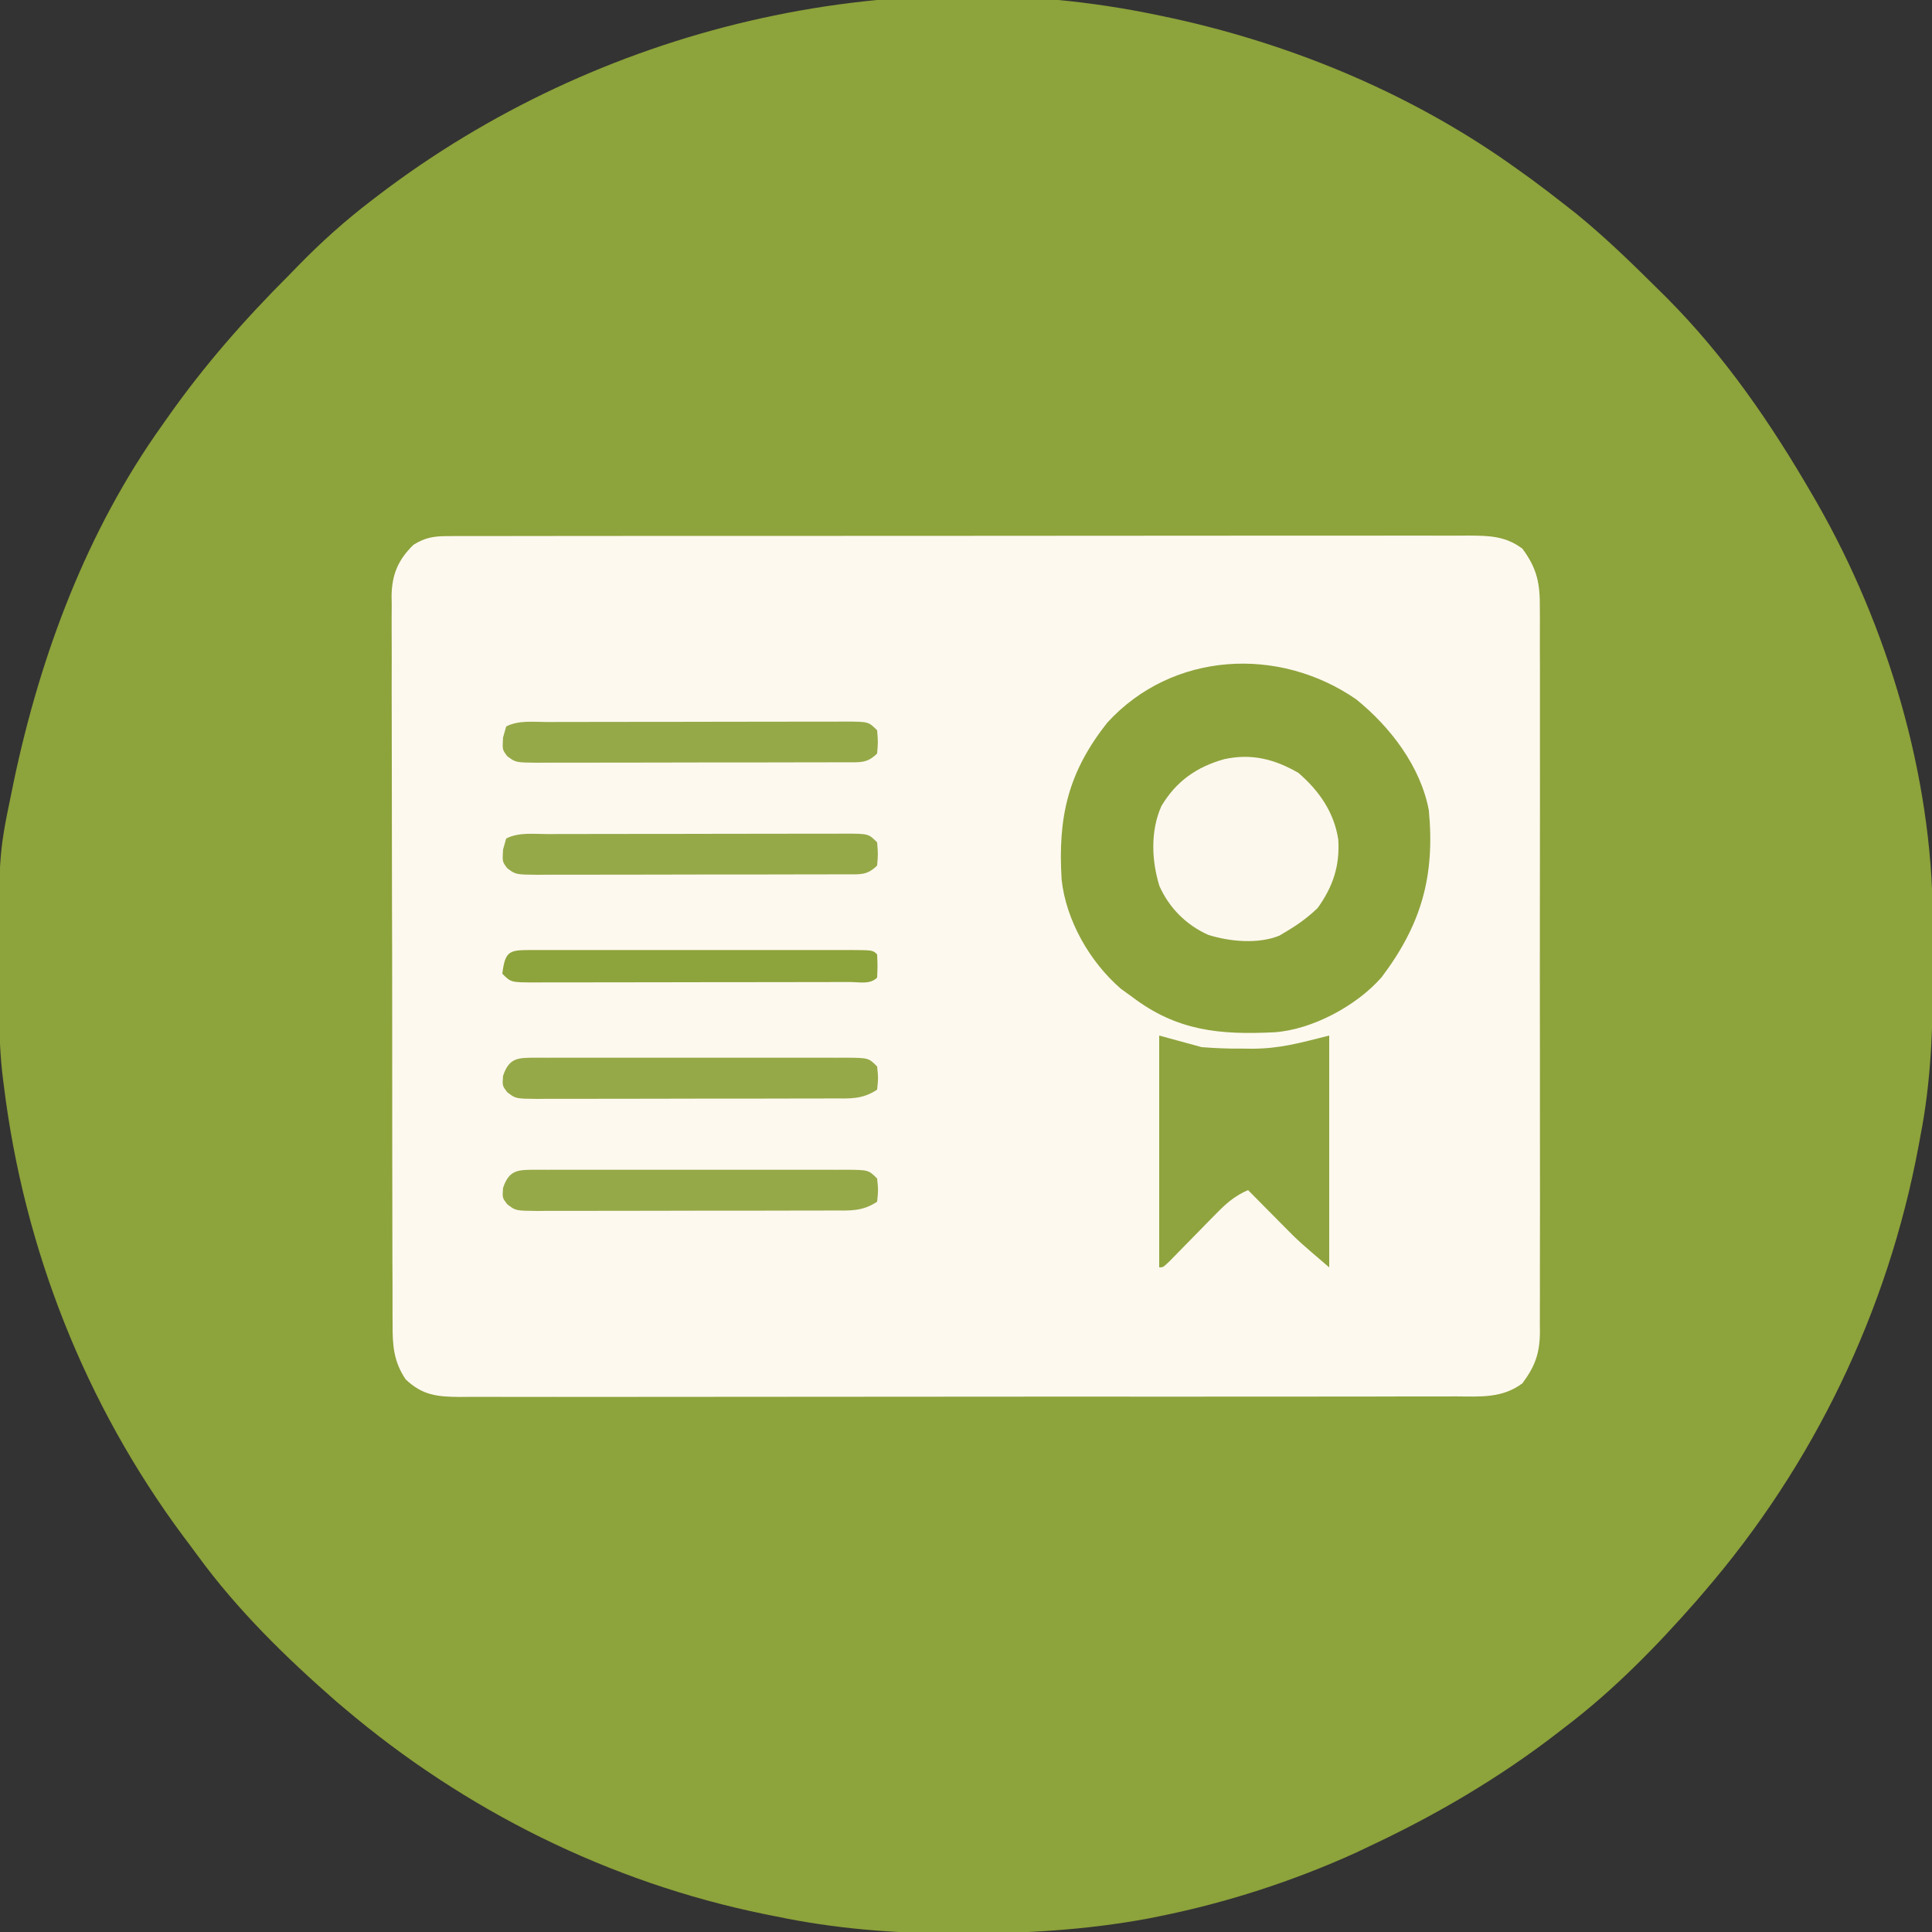<svg xmlns="http://www.w3.org/2000/svg" width="500" height="500"><rect width="100%" height="100%" fill="#333333" stroke="none"/><path d="M0 0 C1.099 0.231 2.199 0.461 3.332 0.699 C35.328 7.681 66.407 20.774 93 40 C94.545 41.106 94.545 41.106 96.121 42.234 C99.125 44.438 102.072 46.697 105 49 C106.433 50.123 106.433 50.123 107.895 51.27 C115.253 57.268 122.017 63.811 128.75 70.5 C130.063 71.799 130.063 71.799 131.402 73.124 C146.455 88.25 158.338 105.599 169 124 C169.428 124.738 169.856 125.476 170.297 126.237 C188.498 158.078 200.006 196.625 200.203 233.477 C200.21 234.356 200.217 235.236 200.224 236.143 C200.242 238.97 200.248 241.797 200.25 244.625 C200.251 245.591 200.251 246.557 200.252 247.552 C200.236 261.912 199.782 275.872 197 290 C196.844 290.85 196.689 291.7 196.528 292.576 C188.574 335.284 169.365 375.134 141 408 C140.343 408.768 139.685 409.537 139.008 410.328 C128.665 422.115 117.512 433.52 105 443 C104.472 443.41 103.944 443.82 103.399 444.242 C88.131 456.072 71.49 465.839 54 474 C52.96 474.496 51.919 474.993 50.848 475.504 C34.67 482.843 17.403 488.437 0 491.938 C-0.928 492.124 -1.856 492.311 -2.812 492.504 C-18.766 495.471 -34.8 496.413 -51 496.375 C-51.888 496.374 -52.776 496.374 -53.691 496.373 C-69.113 496.33 -83.864 495.144 -99 492 C-100.567 491.687 -100.567 491.687 -102.166 491.367 C-142.33 483.159 -179.771 464.509 -211 438 C-211.723 437.388 -212.446 436.775 -213.191 436.145 C-226.151 424.808 -238.627 412.591 -248.79 398.659 C-249.998 397.002 -251.23 395.364 -252.465 393.727 C-277.923 359.516 -293.777 319.29 -299 277 C-299.086 276.331 -299.172 275.662 -299.261 274.973 C-299.938 269.403 -300.174 263.913 -300.203 258.305 C-300.21 257.403 -300.217 256.501 -300.225 255.572 C-300.454 217.645 -300.454 217.645 -297 201 C-296.694 199.509 -296.694 199.509 -296.382 197.989 C-289.48 165.353 -277.501 133.293 -258 106 C-257.509 105.301 -257.018 104.603 -256.512 103.883 C-247.044 90.452 -236.611 78.592 -225 67 C-224.245 66.221 -223.489 65.443 -222.711 64.641 C-216.82 58.612 -210.691 53.122 -204 48 C-203.057 47.275 -203.057 47.275 -202.095 46.535 C-145.188 3.173 -70.329 -14.876 0 0 Z " fill="#8DA33B" transform="translate(300,4)"></path><path d="M0 0 C0.969 -0.006 1.938 -0.012 2.937 -0.018 C3.999 -0.014 5.061 -0.01 6.155 -0.006 C7.286 -0.01 8.416 -0.014 9.58 -0.018 C13.382 -0.028 17.184 -0.024 20.985 -0.02 C23.705 -0.023 26.425 -0.03 29.145 -0.036 C35.774 -0.048 42.404 -0.05 49.034 -0.048 C54.422 -0.046 59.81 -0.048 65.199 -0.052 C65.965 -0.053 66.732 -0.053 67.522 -0.054 C69.079 -0.055 70.636 -0.056 72.193 -0.058 C86.801 -0.068 101.409 -0.066 116.017 -0.06 C129.382 -0.055 142.747 -0.066 156.112 -0.085 C169.833 -0.105 183.554 -0.113 197.275 -0.109 C204.979 -0.107 212.683 -0.11 220.387 -0.124 C226.946 -0.136 233.505 -0.137 240.065 -0.125 C243.411 -0.119 246.758 -0.12 250.104 -0.13 C253.732 -0.14 257.36 -0.132 260.988 -0.12 C262.046 -0.127 263.103 -0.134 264.193 -0.142 C269.53 -0.103 273.774 -0.068 278.199 3.254 C282.046 8.44 282.781 12.375 282.706 18.718 C282.716 19.957 282.716 19.957 282.725 21.221 C282.741 23.974 282.729 26.727 282.716 29.481 C282.722 31.461 282.729 33.441 282.737 35.42 C282.756 40.788 282.749 46.156 282.736 51.523 C282.726 57.144 282.735 62.765 282.741 68.386 C282.749 77.825 282.739 87.263 282.72 96.702 C282.698 107.61 282.705 118.518 282.727 129.426 C282.746 138.796 282.748 148.166 282.738 157.536 C282.731 163.13 282.731 168.724 282.744 174.319 C282.755 179.579 282.747 184.838 282.724 190.098 C282.719 192.027 282.72 193.956 282.729 195.884 C282.74 198.52 282.726 201.155 282.706 203.791 C282.72 204.932 282.72 204.932 282.734 206.097 C282.654 211.558 281.478 214.834 278.199 219.254 C272.978 223.171 267.257 222.678 261.001 222.642 C259.869 222.648 258.737 222.653 257.571 222.658 C253.776 222.673 249.98 222.666 246.185 222.659 C243.465 222.663 240.745 222.671 238.024 222.679 C231.402 222.697 224.779 222.697 218.156 222.692 C212.774 222.688 207.391 222.69 202.009 222.695 C201.242 222.696 200.476 222.696 199.687 222.697 C198.13 222.699 196.573 222.7 195.017 222.702 C180.422 222.715 165.828 222.71 151.233 222.699 C137.881 222.689 124.529 222.702 111.177 222.725 C97.465 222.75 83.753 222.759 70.041 222.753 C62.344 222.749 54.646 222.752 46.949 222.769 C40.397 222.784 33.845 222.784 27.293 222.767 C23.951 222.758 20.609 222.759 17.266 222.772 C13.642 222.785 10.019 222.773 6.396 222.756 C5.339 222.765 4.283 222.775 3.195 222.785 C-2.59 222.726 -6.394 222.407 -10.801 218.254 C-13.953 213.612 -14.234 209.332 -14.196 203.873 C-14.202 203.044 -14.208 202.215 -14.214 201.361 C-14.231 198.59 -14.226 195.82 -14.221 193.05 C-14.229 191.06 -14.237 189.071 -14.247 187.081 C-14.269 181.682 -14.272 176.284 -14.27 170.885 C-14.27 166.377 -14.279 161.869 -14.287 157.361 C-14.306 146.726 -14.309 136.091 -14.302 125.455 C-14.296 114.485 -14.319 103.516 -14.356 92.546 C-14.386 83.125 -14.398 73.704 -14.394 64.283 C-14.392 58.657 -14.397 53.032 -14.422 47.406 C-14.444 42.116 -14.442 36.826 -14.422 31.536 C-14.418 29.596 -14.424 27.656 -14.438 25.715 C-14.456 23.064 -14.443 20.414 -14.423 17.763 C-14.435 16.997 -14.448 16.232 -14.461 15.443 C-14.37 9.943 -12.779 6.137 -8.801 2.254 C-5.801 0.365 -3.518 0.004 0 0 Z " fill="#FEF9EF" transform="translate(115.801,138.746)"></path><path d="M0 0 C8.803 7.125 16.648 17.326 18.785 28.73 C20.401 45.796 16.81 58.354 6.52 71.957 C0.054 79.32 -11.439 85.478 -21.159 86.149 C-35.257 86.851 -46.397 85.84 -58 77 C-59.454 75.948 -59.454 75.948 -60.938 74.875 C-68.947 67.956 -75.124 57.173 -76.254 46.626 C-77.24 30.474 -74.62 18.865 -64.41 5.996 C-47.592 -12.384 -20.013 -13.851 0 0 Z " fill="#8EA33C" transform="translate(351,181)"></path><path d="M0 0 C5.445 1.485 5.445 1.485 11 3 C14.56 3.27 17.892 3.423 21.438 3.375 C22.289 3.387 23.14 3.398 24.018 3.41 C31.38 3.377 36.453 1.887 44 0 C44 19.8 44 39.6 44 60 C36.125 53.25 36.125 53.25 33.254 50.352 C32.645 49.739 32.036 49.127 31.408 48.496 C30.799 47.879 30.19 47.261 29.562 46.625 C28.926 45.984 28.29 45.344 27.635 44.684 C26.087 43.125 24.543 41.563 23 40 C19.535 41.484 17.332 43.447 14.707 46.133 C13.912 46.938 13.118 47.744 12.299 48.574 C11.068 49.837 11.068 49.837 9.812 51.125 C8.175 52.796 6.536 54.466 4.895 56.133 C4.171 56.874 3.448 57.616 2.702 58.379 C1 60 1 60 0 60 C0 40.2 0 20.4 0 0 Z " fill="#8FA43E" transform="translate(300,268)"></path><path d="M0 0 C5.364 4.622 9.277 10.196 10.348 17.309 C10.762 24.111 8.972 29.476 5 35 C2.526 37.371 -0.051 39.264 -3 41 C-3.623 41.375 -4.245 41.75 -4.887 42.137 C-10.372 44.377 -17.736 43.706 -23.312 41.938 C-28.976 39.413 -33.413 34.976 -35.938 29.312 C-37.996 22.688 -38.285 15.032 -35.438 8.625 C-31.613 2.192 -26.334 -1.514 -19.184 -3.527 C-12.09 -5.063 -6.213 -3.56 0 0 Z " fill="#FDF8EE" transform="translate(336,200)"></path><path d="M0 0 C1.342 -0.005 1.342 -0.005 2.71 -0.01 C5.677 -0.02 8.643 -0.022 11.609 -0.023 C13.664 -0.026 15.719 -0.029 17.774 -0.033 C22.085 -0.039 26.396 -0.041 30.707 -0.04 C36.242 -0.04 41.778 -0.054 47.313 -0.071 C51.557 -0.082 55.802 -0.084 60.047 -0.083 C62.088 -0.085 64.13 -0.089 66.171 -0.097 C69.02 -0.107 71.869 -0.104 74.719 -0.098 C75.569 -0.103 76.419 -0.109 77.294 -0.115 C83.131 -0.083 83.131 -0.083 85.359 2.145 C85.609 5.145 85.609 5.145 85.359 8.145 C82.74 10.765 80.873 10.395 77.305 10.427 C76.457 10.425 75.609 10.422 74.735 10.42 C73.395 10.428 73.395 10.428 72.029 10.435 C69.068 10.449 66.106 10.448 63.145 10.446 C61.092 10.45 59.039 10.454 56.987 10.459 C52.68 10.467 48.373 10.466 44.067 10.461 C38.54 10.455 33.014 10.472 27.488 10.495 C23.248 10.51 19.007 10.511 14.767 10.508 C12.729 10.508 10.691 10.514 8.653 10.524 C5.807 10.536 2.96 10.529 0.114 10.518 C-0.733 10.525 -1.579 10.533 -2.451 10.541 C-8.187 10.489 -8.187 10.489 -10.392 8.817 C-11.641 7.145 -11.641 7.145 -11.453 4.02 C-11.185 3.072 -10.917 2.123 -10.641 1.145 C-7.331 -0.509 -3.638 -0.002 0 0 Z " fill="#95A948" transform="translate(141.641,215.855)"></path><path d="M0 0 C1.342 -0.005 1.342 -0.005 2.71 -0.01 C5.677 -0.02 8.643 -0.022 11.609 -0.023 C13.664 -0.026 15.719 -0.029 17.774 -0.033 C22.085 -0.039 26.396 -0.041 30.707 -0.04 C36.242 -0.04 41.778 -0.054 47.313 -0.071 C51.557 -0.082 55.802 -0.084 60.047 -0.083 C62.088 -0.085 64.13 -0.089 66.171 -0.097 C69.02 -0.107 71.869 -0.104 74.719 -0.098 C75.569 -0.103 76.419 -0.109 77.294 -0.115 C83.131 -0.083 83.131 -0.083 85.359 2.145 C85.609 5.145 85.609 5.145 85.359 8.145 C82.74 10.765 80.873 10.395 77.305 10.427 C76.457 10.425 75.609 10.422 74.735 10.42 C73.395 10.428 73.395 10.428 72.029 10.435 C69.068 10.449 66.106 10.448 63.145 10.446 C61.092 10.45 59.039 10.454 56.987 10.459 C52.68 10.467 48.373 10.466 44.067 10.461 C38.54 10.455 33.014 10.472 27.488 10.495 C23.248 10.51 19.007 10.511 14.767 10.508 C12.729 10.508 10.691 10.514 8.653 10.524 C5.807 10.536 2.96 10.529 0.114 10.518 C-0.733 10.525 -1.579 10.533 -2.451 10.541 C-8.187 10.489 -8.187 10.489 -10.392 8.817 C-11.641 7.145 -11.641 7.145 -11.453 4.02 C-11.185 3.072 -10.917 2.123 -10.641 1.145 C-7.331 -0.509 -3.638 -0.002 0 0 Z " fill="#95A948" transform="translate(141.641,186.855)"></path><path d="M0 0 C0.85 0.004 1.7 0.008 2.576 0.012 C3.47 0.009 4.364 0.005 5.286 0.002 C8.252 -0.007 11.219 -0.001 14.185 0.005 C16.24 0.004 18.295 0.002 20.35 -0 C24.661 -0.003 28.972 0.001 33.283 0.01 C38.818 0.022 44.353 0.015 49.888 0.003 C54.133 -0.004 58.378 -0.002 62.622 0.003 C64.664 0.005 66.705 0.003 68.747 -0.002 C71.596 -0.007 74.445 0.001 77.294 0.012 C78.144 0.008 78.994 0.004 79.87 0 C85.706 0.043 85.706 0.043 87.935 2.271 C88.247 5.271 88.247 5.271 87.935 8.271 C84.048 10.863 80.797 10.559 76.288 10.546 C74.964 10.553 74.964 10.553 73.612 10.561 C70.688 10.575 67.765 10.574 64.841 10.572 C62.812 10.576 60.784 10.58 58.755 10.585 C54.501 10.592 50.248 10.592 45.994 10.587 C40.536 10.581 35.079 10.598 29.621 10.621 C25.431 10.636 21.241 10.637 17.051 10.634 C15.039 10.634 13.026 10.639 11.013 10.649 C8.202 10.662 5.392 10.655 2.581 10.643 C1.746 10.651 0.911 10.659 0.05 10.667 C-5.624 10.615 -5.624 10.615 -7.814 8.908 C-9.065 7.271 -9.065 7.271 -8.878 4.709 C-7.231 -0.231 -4.788 0.035 0 0 Z " fill="#95A948" transform="translate(139.065,302.729)"></path><path d="M0 0 C0.85 0.004 1.7 0.008 2.576 0.012 C3.47 0.009 4.364 0.005 5.286 0.002 C8.252 -0.007 11.219 -0.001 14.185 0.005 C16.24 0.004 18.295 0.002 20.35 -0 C24.661 -0.003 28.972 0.001 33.283 0.01 C38.818 0.022 44.353 0.015 49.888 0.003 C54.133 -0.004 58.378 -0.002 62.622 0.003 C64.664 0.005 66.705 0.003 68.747 -0.002 C71.596 -0.007 74.445 0.001 77.294 0.012 C78.144 0.008 78.994 0.004 79.87 0 C85.706 0.043 85.706 0.043 87.935 2.271 C88.247 5.271 88.247 5.271 87.935 8.271 C84.048 10.863 80.797 10.559 76.288 10.546 C74.964 10.553 74.964 10.553 73.612 10.561 C70.688 10.575 67.765 10.574 64.841 10.572 C62.812 10.576 60.784 10.58 58.755 10.585 C54.501 10.592 50.248 10.592 45.994 10.587 C40.536 10.581 35.079 10.598 29.621 10.621 C25.431 10.636 21.241 10.637 17.051 10.634 C15.039 10.634 13.026 10.639 11.013 10.649 C8.202 10.662 5.392 10.655 2.581 10.643 C1.746 10.651 0.911 10.659 0.05 10.667 C-5.624 10.615 -5.624 10.615 -7.814 8.908 C-9.065 7.271 -9.065 7.271 -8.878 4.709 C-7.231 -0.231 -4.788 0.035 0 0 Z " fill="#95A948" transform="translate(139.065,273.729)"></path><path d="M0 0 C1.311 0.003 1.311 0.003 2.648 0.006 C3.563 0.004 4.479 0.003 5.422 0.001 C8.463 -0.004 11.505 -0.001 14.546 0.003 C16.65 0.002 18.754 0.001 20.857 -0 C25.273 -0.002 29.688 0 34.103 0.005 C39.776 0.011 45.449 0.008 51.123 0.002 C55.469 -0.002 59.814 -0.001 64.16 0.002 C66.253 0.002 68.345 0.002 70.438 -0.001 C73.357 -0.003 76.276 0.001 79.195 0.006 C80.069 0.004 80.942 0.002 81.843 0 C87.807 0.021 87.807 0.021 88.921 1.136 C89.046 4.136 89.046 4.136 88.921 7.136 C87.048 9.009 84.347 8.269 81.854 8.282 C80.545 8.281 80.545 8.281 79.211 8.281 C78.297 8.284 77.383 8.288 76.442 8.291 C73.405 8.301 70.368 8.302 67.331 8.303 C65.23 8.307 63.129 8.31 61.028 8.314 C56.617 8.32 52.206 8.321 47.795 8.321 C42.13 8.321 36.466 8.334 30.802 8.352 C26.46 8.363 22.119 8.365 17.777 8.364 C15.688 8.365 13.599 8.37 11.511 8.378 C8.594 8.387 5.678 8.384 2.761 8.378 C1.891 8.384 1.021 8.39 0.124 8.395 C-5.85 8.364 -5.85 8.364 -8.079 6.136 C-7.317 -0.106 -6.102 0.022 0 0 Z " fill="#8DA33B" transform="translate(138.079,245.864)"></path></svg>